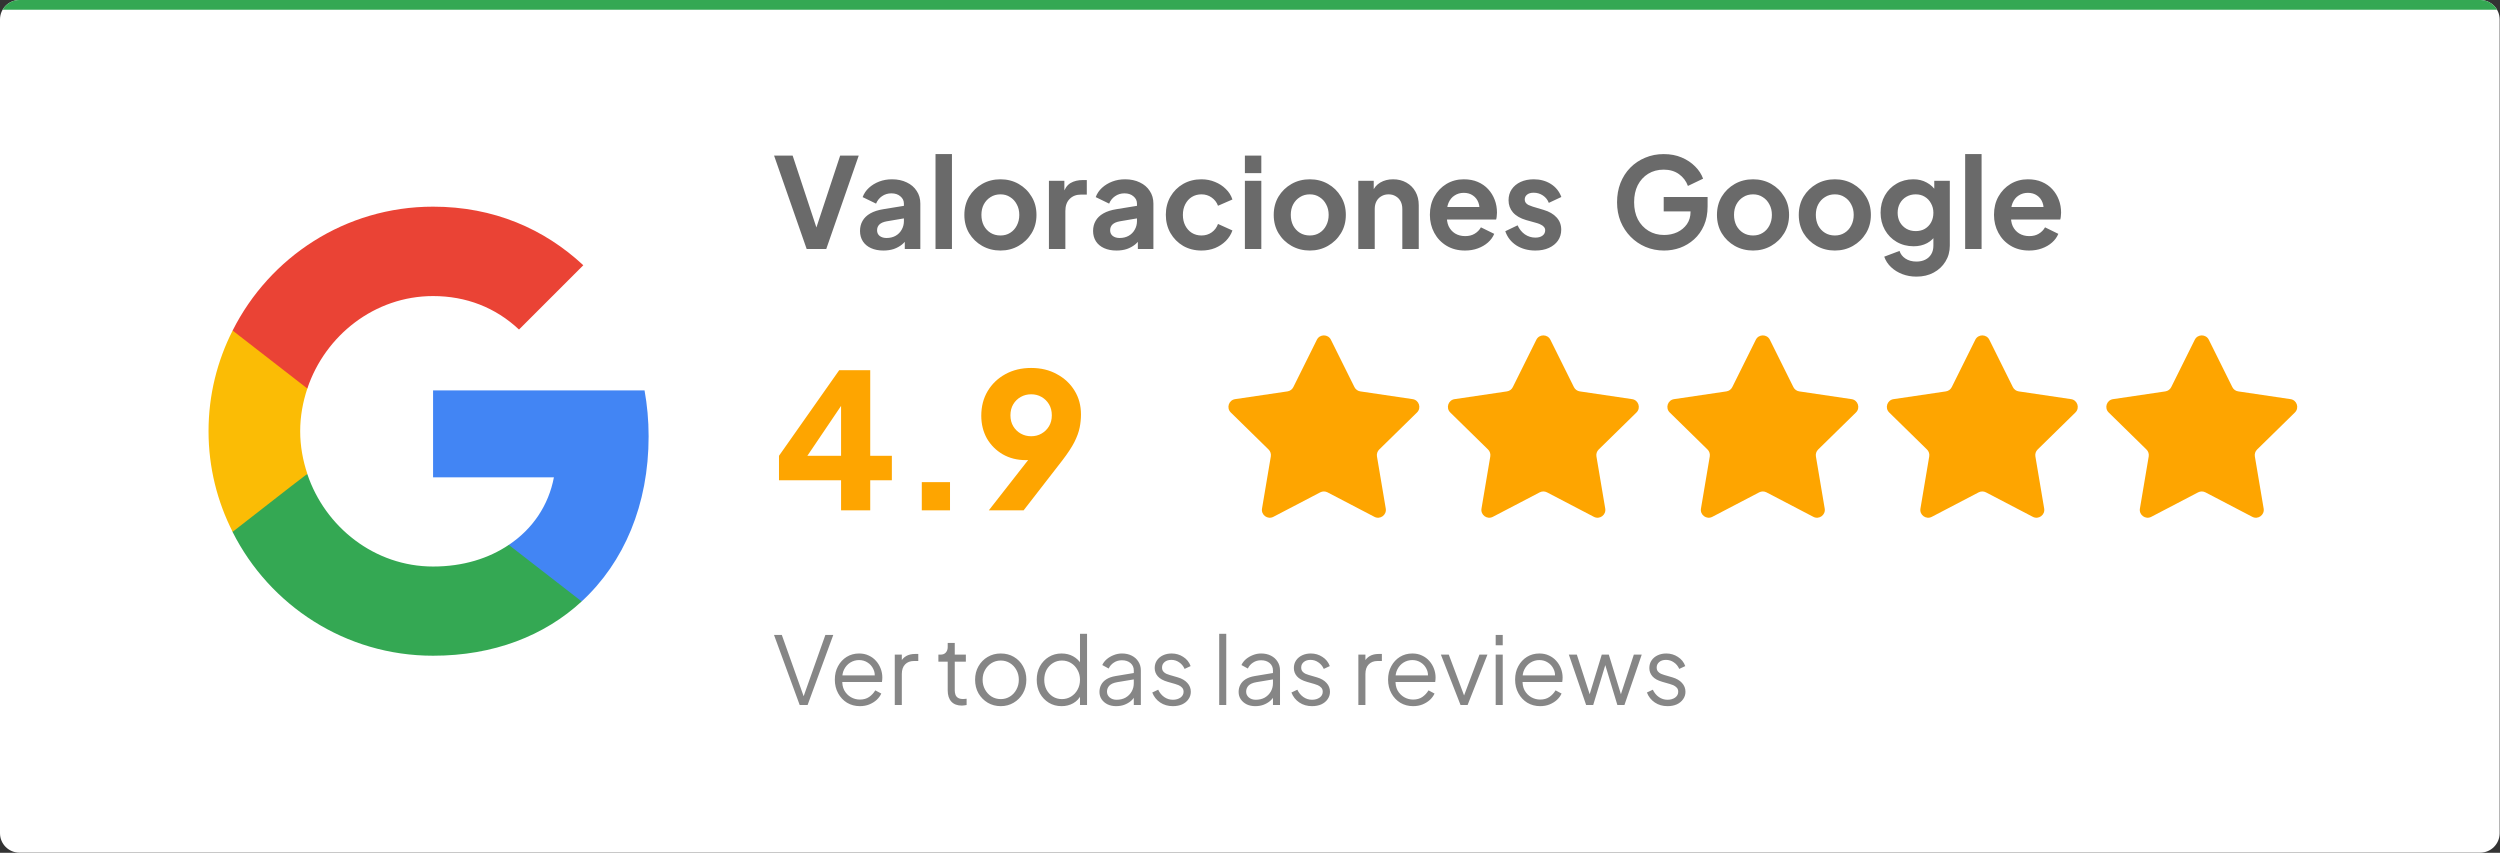 <svg xmlns="http://www.w3.org/2000/svg" width="900" height="307" viewBox="0 0 900 307" fill="none"><rect x="0" y="0" width="900" height="307" fill="#333333" stroke="none"/><g clip-path="url(#clip0_210_4732)"><path d="M0 7.002C0 3.135 3.135 0 7.002 0H892.868C896.735 0 899.87 3.135 899.87 7.002V299.955C899.87 303.823 896.735 306.958 892.868 306.958H7.002C3.135 306.958 0 303.823 0 299.955V7.002Z" fill="white"></path><rect width="899.87" height="3.501" fill="#34A853"></rect><path d="M233.503 157.067C233.503 151.335 232.989 145.824 232.034 140.533H155.904V171.837H199.407C197.496 181.904 191.764 190.429 183.166 196.16V216.515H209.4C224.685 202.406 233.503 181.684 233.503 157.067Z" fill="#4285F4"></path><path d="M155.904 236.062C177.729 236.062 196.027 228.861 209.401 216.515L183.167 196.16C175.965 201.01 166.78 203.95 155.904 203.95C134.888 203.95 117.031 189.767 110.638 170.661H83.743V191.531C97.043 217.912 124.306 236.062 155.904 236.062Z" fill="#34A853"></path><path d="M110.638 170.586C109.022 165.737 108.066 160.593 108.066 155.228C108.066 149.864 109.022 144.72 110.638 139.87V119H83.743C78.232 129.876 75.072 142.148 75.072 155.228C75.072 168.308 78.232 180.58 83.743 191.456L104.686 175.142L110.638 170.586Z" fill="#FBBC05"></path><path d="M155.904 106.583C167.809 106.583 178.39 110.698 186.841 118.634L209.989 95.487C195.953 82.406 177.729 74.397 155.904 74.397C124.306 74.397 97.043 92.547 83.743 119.001L110.638 139.871C117.031 120.765 134.888 106.583 155.904 106.583Z" fill="#EA4335"></path><path d="M290.406 89.65L278.667 56.014H285.349L294.56 83.871H293.25L302.461 56.014H309.143L297.449 89.65H290.406ZM318.047 90.192C316.332 90.192 314.842 89.906 313.577 89.334C312.313 88.762 311.335 87.949 310.643 86.896C309.95 85.812 309.604 84.563 309.604 83.148C309.604 81.794 309.905 80.59 310.507 79.537C311.109 78.453 312.042 77.55 313.307 76.828C314.571 76.105 316.166 75.594 318.092 75.293L326.129 73.983V78.498L319.221 79.672C318.047 79.883 317.174 80.259 316.602 80.801C316.031 81.343 315.745 82.05 315.745 82.923C315.745 83.766 316.061 84.443 316.693 84.954C317.355 85.436 318.168 85.677 319.131 85.677C320.365 85.677 321.448 85.421 322.381 84.909C323.345 84.368 324.082 83.63 324.594 82.697C325.136 81.764 325.406 80.74 325.406 79.627V73.306C325.406 72.253 324.985 71.38 324.142 70.687C323.33 69.965 322.246 69.604 320.892 69.604C319.627 69.604 318.499 69.95 317.505 70.642C316.542 71.305 315.835 72.192 315.383 73.306L310.552 70.958C311.034 69.664 311.787 68.55 312.81 67.617C313.863 66.654 315.097 65.902 316.512 65.36C317.927 64.818 319.462 64.547 321.117 64.547C323.134 64.547 324.91 64.923 326.445 65.676C327.98 66.398 329.169 67.422 330.012 68.746C330.884 70.04 331.321 71.56 331.321 73.306V89.65H325.722V85.451L326.987 85.361C326.355 86.414 325.602 87.302 324.729 88.025C323.856 88.717 322.863 89.259 321.749 89.65C320.636 90.011 319.402 90.192 318.047 90.192ZM336.787 89.65V55.472H342.702V89.65H336.787ZM360.172 90.192C357.764 90.192 355.567 89.635 353.581 88.521C351.624 87.407 350.059 85.888 348.885 83.961C347.741 82.035 347.17 79.838 347.17 77.369C347.17 74.901 347.741 72.704 348.885 70.778C350.059 68.851 351.624 67.331 353.581 66.218C355.537 65.104 357.734 64.547 360.172 64.547C362.58 64.547 364.762 65.104 366.719 66.218C368.675 67.331 370.225 68.851 371.369 70.778C372.543 72.674 373.13 74.871 373.13 77.369C373.13 79.838 372.543 82.035 371.369 83.961C370.195 85.888 368.63 87.407 366.674 88.521C364.717 89.635 362.55 90.192 360.172 90.192ZM360.172 84.774C361.497 84.774 362.656 84.458 363.649 83.826C364.672 83.194 365.47 82.321 366.042 81.207C366.644 80.063 366.945 78.784 366.945 77.369C366.945 75.925 366.644 74.66 366.042 73.577C365.47 72.463 364.672 71.59 363.649 70.958C362.656 70.296 361.497 69.965 360.172 69.965C358.818 69.965 357.629 70.296 356.606 70.958C355.582 71.59 354.77 72.463 354.168 73.577C353.596 74.66 353.31 75.925 353.31 77.369C353.31 78.784 353.596 80.063 354.168 81.207C354.77 82.321 355.582 83.194 356.606 83.826C357.629 84.458 358.818 84.774 360.172 84.774ZM377.615 89.65V65.089H383.169V70.552L382.717 69.739C383.289 67.903 384.177 66.624 385.381 65.902C386.615 65.179 388.09 64.818 389.805 64.818H391.25V70.055H389.128C387.443 70.055 386.088 70.582 385.065 71.636C384.041 72.659 383.53 74.104 383.53 75.97V89.65H377.615ZM401.952 90.192C400.236 90.192 398.746 89.906 397.482 89.334C396.218 88.762 395.239 87.949 394.547 86.896C393.855 85.812 393.509 84.563 393.509 83.148C393.509 81.794 393.81 80.59 394.412 79.537C395.014 78.453 395.947 77.55 397.211 76.828C398.475 76.105 400.07 75.594 401.997 75.293L410.033 73.983V78.498L403.125 79.672C401.952 79.883 401.079 80.259 400.507 80.801C399.935 81.343 399.649 82.05 399.649 82.923C399.649 83.766 399.965 84.443 400.597 84.954C401.259 85.436 402.072 85.677 403.035 85.677C404.269 85.677 405.353 85.421 406.286 84.909C407.249 84.368 407.986 83.63 408.498 82.697C409.04 81.764 409.311 80.74 409.311 79.627V73.306C409.311 72.253 408.889 71.38 408.047 70.687C407.234 69.965 406.15 69.604 404.796 69.604C403.532 69.604 402.403 69.95 401.41 70.642C400.447 71.305 399.739 72.192 399.288 73.306L394.457 70.958C394.938 69.664 395.691 68.55 396.714 67.617C397.768 66.654 399.002 65.902 400.416 65.36C401.831 64.818 403.366 64.547 405.022 64.547C407.038 64.547 408.814 64.923 410.349 65.676C411.884 66.398 413.073 67.422 413.916 68.746C414.789 70.04 415.225 71.56 415.225 73.306V89.65H409.627V85.451L410.891 85.361C410.259 86.414 409.506 87.302 408.634 88.025C407.761 88.717 406.767 89.259 405.654 89.65C404.54 90.011 403.306 90.192 401.952 90.192ZM432.521 90.192C430.083 90.192 427.885 89.635 425.929 88.521C424.003 87.377 422.483 85.842 421.369 83.916C420.255 81.96 419.698 79.762 419.698 77.324C419.698 74.886 420.255 72.704 421.369 70.778C422.483 68.851 424.003 67.331 425.929 66.218C427.885 65.104 430.083 64.547 432.521 64.547C434.266 64.547 435.892 64.863 437.397 65.495C438.902 66.097 440.196 66.94 441.28 68.024C442.393 69.077 443.191 70.341 443.672 71.816L438.48 74.074C438.029 72.84 437.261 71.846 436.178 71.094C435.124 70.341 433.905 69.965 432.521 69.965C431.226 69.965 430.068 70.281 429.044 70.913C428.051 71.545 427.268 72.418 426.697 73.532C426.125 74.645 425.839 75.925 425.839 77.369C425.839 78.814 426.125 80.093 426.697 81.207C427.268 82.321 428.051 83.194 429.044 83.826C430.068 84.458 431.226 84.774 432.521 84.774C433.935 84.774 435.169 84.398 436.223 83.645C437.276 82.893 438.029 81.884 438.48 80.62L443.672 82.968C443.191 84.352 442.408 85.602 441.325 86.715C440.241 87.799 438.947 88.657 437.442 89.289C435.937 89.891 434.297 90.192 432.521 90.192ZM448.16 89.65V65.089H454.075V89.65H448.16ZM448.16 62.335V56.014H454.075V62.335H448.16ZM471.545 90.192C469.137 90.192 466.94 89.635 464.953 88.521C462.997 87.407 461.432 85.888 460.258 83.961C459.114 82.035 458.542 79.838 458.542 77.369C458.542 74.901 459.114 72.704 460.258 70.778C461.432 68.851 462.997 67.331 464.953 66.218C466.91 65.104 469.107 64.547 471.545 64.547C473.953 64.547 476.135 65.104 478.092 66.218C480.048 67.331 481.598 68.851 482.742 70.778C483.916 72.674 484.503 74.871 484.503 77.369C484.503 79.838 483.916 82.035 482.742 83.961C481.568 85.888 480.003 87.407 478.047 88.521C476.09 89.635 473.923 90.192 471.545 90.192ZM471.545 84.774C472.87 84.774 474.028 84.458 475.022 83.826C476.045 83.194 476.843 82.321 477.414 81.207C478.016 80.063 478.317 78.784 478.317 77.369C478.317 75.925 478.016 74.66 477.414 73.577C476.843 72.463 476.045 71.59 475.022 70.958C474.028 70.296 472.87 69.965 471.545 69.965C470.191 69.965 469.002 70.296 467.978 70.958C466.955 71.59 466.142 72.463 465.54 73.577C464.968 74.66 464.683 75.925 464.683 77.369C464.683 78.784 464.968 80.063 465.54 81.207C466.142 82.321 466.955 83.194 467.978 83.826C469.002 84.458 470.191 84.774 471.545 84.774ZM488.988 89.65V65.089H494.541V69.92L494.09 69.062C494.662 67.587 495.595 66.474 496.889 65.721C498.213 64.939 499.749 64.547 501.494 64.547C503.3 64.547 504.895 64.939 506.28 65.721C507.695 66.504 508.793 67.602 509.576 69.017C510.358 70.401 510.75 72.012 510.75 73.848V89.65H504.835V75.248C504.835 74.164 504.625 73.231 504.203 72.448C503.782 71.666 503.195 71.064 502.442 70.642C501.72 70.191 500.862 69.965 499.869 69.965C498.906 69.965 498.048 70.191 497.295 70.642C496.543 71.064 495.956 71.666 495.535 72.448C495.113 73.231 494.903 74.164 494.903 75.248V89.65H488.988ZM527.399 90.192C524.871 90.192 522.659 89.62 520.763 88.476C518.866 87.332 517.391 85.782 516.338 83.826C515.285 81.869 514.758 79.702 514.758 77.324C514.758 74.856 515.285 72.674 516.338 70.778C517.422 68.851 518.881 67.331 520.717 66.218C522.584 65.104 524.66 64.547 526.948 64.547C528.874 64.547 530.56 64.863 532.005 65.495C533.479 66.127 534.729 67 535.752 68.114C536.775 69.228 537.558 70.507 538.1 71.952C538.641 73.366 538.912 74.901 538.912 76.557C538.912 76.978 538.882 77.415 538.822 77.866C538.792 78.318 538.717 78.709 538.596 79.04H519.634V74.525H535.255L532.456 76.647C532.727 75.263 532.652 74.028 532.23 72.945C531.839 71.861 531.177 71.004 530.244 70.371C529.341 69.739 528.242 69.423 526.948 69.423C525.714 69.423 524.615 69.739 523.652 70.371C522.689 70.973 521.951 71.876 521.44 73.08C520.958 74.254 520.778 75.684 520.898 77.369C520.778 78.874 520.973 80.214 521.485 81.388C522.027 82.531 522.809 83.419 523.833 84.052C524.886 84.683 526.09 85 527.445 85C528.799 85 529.943 84.714 530.876 84.142C531.839 83.57 532.592 82.802 533.133 81.839L537.919 84.187C537.438 85.361 536.685 86.399 535.662 87.302C534.638 88.205 533.419 88.912 532.005 89.424C530.62 89.936 529.085 90.192 527.399 90.192ZM552.742 90.192C550.123 90.192 547.835 89.575 545.879 88.341C543.953 87.076 542.628 85.376 541.906 83.239L546.331 81.117C546.963 82.501 547.835 83.585 548.949 84.368C550.093 85.15 551.357 85.541 552.742 85.541C553.825 85.541 554.683 85.301 555.315 84.819C555.947 84.337 556.263 83.705 556.263 82.923C556.263 82.441 556.128 82.05 555.857 81.749C555.616 81.418 555.27 81.147 554.818 80.936C554.397 80.695 553.931 80.5 553.419 80.349L549.401 79.221C547.324 78.619 545.744 77.701 544.66 76.466C543.607 75.232 543.08 73.773 543.08 72.087C543.08 70.582 543.456 69.273 544.209 68.159C544.991 67.015 546.06 66.127 547.414 65.495C548.799 64.863 550.379 64.547 552.155 64.547C554.472 64.547 556.519 65.104 558.295 66.218C560.071 67.331 561.335 68.897 562.087 70.913L557.573 73.035C557.151 71.921 556.444 71.034 555.451 70.371C554.457 69.709 553.344 69.378 552.11 69.378C551.116 69.378 550.334 69.604 549.762 70.055C549.19 70.507 548.904 71.094 548.904 71.816C548.904 72.268 549.024 72.659 549.265 72.99C549.506 73.321 549.837 73.592 550.258 73.803C550.71 74.013 551.222 74.209 551.794 74.39L555.721 75.564C557.738 76.165 559.288 77.068 560.372 78.272C561.485 79.476 562.042 80.951 562.042 82.697C562.042 84.172 561.651 85.481 560.868 86.625C560.086 87.739 559.002 88.612 557.618 89.244C556.233 89.876 554.608 90.192 552.742 90.192ZM599.071 90.192C596.663 90.192 594.435 89.755 592.389 88.882C590.342 88.01 588.551 86.79 587.016 85.225C585.481 83.66 584.277 81.824 583.404 79.717C582.561 77.61 582.14 75.308 582.14 72.809C582.14 70.311 582.546 68.009 583.359 65.902C584.202 63.765 585.375 61.929 586.88 60.394C588.415 58.828 590.206 57.624 592.253 56.782C594.3 55.909 596.527 55.472 598.935 55.472C601.343 55.472 603.495 55.879 605.391 56.691C607.318 57.504 608.943 58.588 610.267 59.942C611.592 61.266 612.54 62.726 613.112 64.322L607.649 66.94C607.017 65.194 605.948 63.78 604.443 62.696C602.938 61.612 601.102 61.071 598.935 61.071C596.828 61.071 594.962 61.567 593.337 62.561C591.741 63.554 590.492 64.923 589.589 66.669C588.716 68.415 588.28 70.462 588.28 72.809C588.28 75.157 588.732 77.219 589.635 78.995C590.568 80.74 591.847 82.11 593.472 83.103C595.098 84.097 596.964 84.593 599.071 84.593C600.786 84.593 602.366 84.262 603.811 83.6C605.256 82.908 606.415 81.945 607.288 80.71C608.161 79.446 608.597 77.956 608.597 76.241V73.667L611.396 76.105H598.935V70.913H614.737V74.299C614.737 76.888 614.301 79.175 613.428 81.162C612.555 83.148 611.366 84.819 609.861 86.173C608.386 87.498 606.716 88.506 604.85 89.198C602.983 89.861 601.057 90.192 599.071 90.192ZM631.109 90.192C628.701 90.192 626.504 89.635 624.517 88.521C622.561 87.407 620.996 85.888 619.822 83.961C618.678 82.035 618.106 79.838 618.106 77.369C618.106 74.901 618.678 72.704 619.822 70.778C620.996 68.851 622.561 67.331 624.517 66.218C626.474 65.104 628.671 64.547 631.109 64.547C633.517 64.547 635.699 65.104 637.655 66.218C639.612 67.331 641.162 68.851 642.306 70.778C643.48 72.674 644.067 74.871 644.067 77.369C644.067 79.838 643.48 82.035 642.306 83.961C641.132 85.888 639.567 87.407 637.61 88.521C635.654 89.635 633.487 90.192 631.109 90.192ZM631.109 84.774C632.433 84.774 633.592 84.458 634.585 83.826C635.609 83.194 636.406 82.321 636.978 81.207C637.58 80.063 637.881 78.784 637.881 77.369C637.881 75.925 637.58 74.66 636.978 73.577C636.406 72.463 635.609 71.59 634.585 70.958C633.592 70.296 632.433 69.965 631.109 69.965C629.754 69.965 628.566 70.296 627.542 70.958C626.519 71.59 625.706 72.463 625.104 73.577C624.532 74.66 624.246 75.925 624.246 77.369C624.246 78.784 624.532 80.063 625.104 81.207C625.706 82.321 626.519 83.194 627.542 83.826C628.566 84.458 629.754 84.774 631.109 84.774ZM660.561 90.192C658.153 90.192 655.956 89.635 653.97 88.521C652.013 87.407 650.448 85.888 649.274 83.961C648.13 82.035 647.559 79.838 647.559 77.369C647.559 74.901 648.13 72.704 649.274 70.778C650.448 68.851 652.013 67.331 653.97 66.218C655.926 65.104 658.123 64.547 660.561 64.547C662.969 64.547 665.152 65.104 667.108 66.218C669.064 67.331 670.615 68.851 671.758 70.778C672.932 72.674 673.519 74.871 673.519 77.369C673.519 79.838 672.932 82.035 671.758 83.961C670.584 85.888 669.019 87.407 667.063 88.521C665.106 89.635 662.939 90.192 660.561 90.192ZM660.561 84.774C661.886 84.774 663.045 84.458 664.038 83.826C665.061 83.194 665.859 82.321 666.431 81.207C667.033 80.063 667.334 78.784 667.334 77.369C667.334 75.925 667.033 74.66 666.431 73.577C665.859 72.463 665.061 71.59 664.038 70.958C663.045 70.296 661.886 69.965 660.561 69.965C659.207 69.965 658.018 70.296 656.995 70.958C655.971 71.59 655.159 72.463 654.557 73.577C653.985 74.66 653.699 75.925 653.699 77.369C653.699 78.784 653.985 80.063 654.557 81.207C655.159 82.321 655.971 83.194 656.995 83.826C658.018 84.458 659.207 84.774 660.561 84.774ZM689.924 99.583C688.088 99.583 686.387 99.282 684.822 98.68C683.257 98.078 681.902 97.235 680.758 96.151C679.645 95.098 678.832 93.849 678.32 92.404L683.829 90.327C684.19 91.471 684.897 92.389 685.951 93.081C687.034 93.804 688.358 94.165 689.924 94.165C691.128 94.165 692.181 93.939 693.084 93.487C694.017 93.036 694.74 92.374 695.251 91.501C695.763 90.658 696.019 89.635 696.019 88.431V82.832L697.147 84.187C696.305 85.662 695.176 86.775 693.761 87.528C692.347 88.28 690.736 88.657 688.93 88.657C686.643 88.657 684.596 88.13 682.79 87.076C680.984 86.023 679.57 84.578 678.546 82.742C677.523 80.906 677.011 78.844 677.011 76.557C677.011 74.239 677.523 72.177 678.546 70.371C679.57 68.565 680.969 67.151 682.745 66.127C684.521 65.074 686.537 64.547 688.795 64.547C690.631 64.547 692.241 64.939 693.626 65.721C695.041 66.474 696.214 67.572 697.147 69.017L696.335 70.507V65.089H701.933V88.431C701.933 90.568 701.406 92.479 700.353 94.165C699.33 95.85 697.915 97.175 696.109 98.138C694.333 99.101 692.271 99.583 689.924 99.583ZM689.653 83.194C690.917 83.194 692.016 82.923 692.949 82.381C693.912 81.809 694.664 81.026 695.206 80.033C695.748 79.04 696.019 77.896 696.019 76.602C696.019 75.338 695.733 74.209 695.161 73.216C694.619 72.192 693.867 71.395 692.903 70.823C691.97 70.251 690.887 69.965 689.653 69.965C688.419 69.965 687.305 70.251 686.312 70.823C685.318 71.395 684.536 72.192 683.964 73.216C683.422 74.209 683.151 75.338 683.151 76.602C683.151 77.866 683.422 78.995 683.964 79.988C684.536 80.981 685.303 81.764 686.267 82.336C687.26 82.908 688.389 83.194 689.653 83.194ZM707.457 89.65V55.472H713.371V89.65H707.457ZM730.481 90.192C727.952 90.192 725.74 89.62 723.844 88.476C721.948 87.332 720.473 85.782 719.419 83.826C718.366 81.869 717.839 79.702 717.839 77.324C717.839 74.856 718.366 72.674 719.419 70.778C720.503 68.851 721.963 67.331 723.799 66.218C725.665 65.104 727.742 64.547 730.029 64.547C731.955 64.547 733.641 64.863 735.086 65.495C736.561 66.127 737.81 67 738.833 68.114C739.857 69.228 740.639 70.507 741.181 71.952C741.723 73.366 741.994 74.901 741.994 76.557C741.994 76.978 741.963 77.415 741.903 77.866C741.873 78.318 741.798 78.709 741.678 79.04H722.715V74.525H738.337L735.537 76.647C735.808 75.263 735.733 74.028 735.312 72.945C734.92 71.861 734.258 71.004 733.325 70.371C732.422 69.739 731.323 69.423 730.029 69.423C728.795 69.423 727.696 69.739 726.733 70.371C725.77 70.973 725.033 71.876 724.521 73.08C724.039 74.254 723.859 75.684 723.979 77.369C723.859 78.874 724.054 80.214 724.566 81.388C725.108 82.531 725.891 83.419 726.914 84.052C727.967 84.683 729.171 85 730.526 85C731.88 85 733.024 84.714 733.957 84.142C734.92 83.57 735.673 82.802 736.215 81.839L741 84.187C740.519 85.361 739.766 86.399 738.743 87.302C737.719 88.205 736.5 88.912 735.086 89.424C733.701 89.936 732.166 90.192 730.481 90.192Z" fill="#6A6A6A"></path><path d="M302.784 183.729V172.894H280.435V164.09L302.107 133.276H313.281V164.09H321.069V172.894H313.281V183.729H302.784ZM288.088 167.882L286.124 164.09H302.784V141.403L305.425 142.215L288.088 167.882ZM331.845 183.729V173.571H342.003V183.729H331.845ZM355.968 183.729L372.966 161.99L374.66 164.361C374.027 164.632 373.418 164.88 372.831 165.106C372.289 165.286 371.725 165.422 371.138 165.512C370.551 165.602 369.941 165.647 369.309 165.647C366.194 165.647 363.417 164.948 360.979 163.548C358.587 162.148 356.69 160.252 355.291 157.859C353.936 155.421 353.259 152.69 353.259 149.665C353.259 146.324 354.027 143.367 355.562 140.793C357.097 138.22 359.219 136.188 361.928 134.698C364.636 133.208 367.729 132.463 371.206 132.463C374.727 132.463 377.82 133.208 380.484 134.698C383.193 136.143 385.315 138.129 386.85 140.658C388.385 143.141 389.152 145.985 389.152 149.191C389.152 150.771 388.994 152.351 388.678 153.931C388.362 155.512 387.73 157.25 386.782 159.146C385.834 160.997 384.412 163.164 382.515 165.647L368.497 183.729H355.968ZM371.206 157.047C372.605 157.047 373.847 156.731 374.93 156.098C376.059 155.466 376.962 154.586 377.639 153.457C378.317 152.329 378.655 151.019 378.655 149.529C378.655 147.994 378.317 146.662 377.639 145.534C376.962 144.405 376.059 143.525 374.93 142.892C373.847 142.26 372.605 141.944 371.206 141.944C369.851 141.944 368.61 142.26 367.481 142.892C366.352 143.525 365.449 144.405 364.772 145.534C364.095 146.662 363.756 147.994 363.756 149.529C363.756 151.019 364.095 152.329 364.772 153.457C365.449 154.586 366.352 155.466 367.481 156.098C368.61 156.731 369.851 157.047 371.206 157.047Z" fill="#FEA500"></path><path d="M474.074 122.31C475.111 120.222 478.09 120.222 479.128 122.31L487.602 139.365C488.013 140.192 488.802 140.766 489.716 140.901L508.554 143.69C510.861 144.031 511.782 146.864 510.116 148.497L496.515 161.826C495.855 162.472 495.553 163.4 495.707 164.311L498.876 183.089C499.264 185.389 496.854 187.14 494.787 186.06L477.907 177.243C477.089 176.816 476.113 176.816 475.294 177.243L458.414 186.06C456.347 187.14 453.937 185.389 454.325 183.089L457.495 164.311C457.648 163.4 457.347 162.472 456.687 161.826L443.086 148.497C441.42 146.864 442.341 144.031 444.647 143.69L463.486 140.901C464.4 140.766 465.189 140.192 465.6 139.365L474.074 122.31Z" fill="#FEA500"></path><path d="M553.084 122.31C554.122 120.222 557.101 120.222 558.138 122.31L566.612 139.365C567.023 140.192 567.812 140.766 568.726 140.901L587.565 143.69C589.871 144.031 590.792 146.864 589.126 148.497L575.525 161.826C574.865 162.472 574.564 163.4 574.717 164.311L577.887 183.089C578.275 185.389 575.865 187.14 573.798 186.06L556.918 177.243C556.099 176.816 555.123 176.816 554.305 177.243L537.425 186.06C535.358 187.14 532.948 185.389 533.336 183.089L536.505 164.311C536.659 163.4 536.357 162.472 535.697 161.826L522.096 148.497C520.43 146.864 521.351 144.031 523.658 143.69L542.496 140.901C543.41 140.766 544.199 140.192 544.61 139.365L553.084 122.31Z" fill="#FEA500"></path><path d="M632.094 122.31C633.132 120.222 636.111 120.222 637.148 122.31L645.622 139.365C646.033 140.192 646.823 140.766 647.736 140.901L666.575 143.69C668.882 144.031 669.802 146.864 668.137 148.497L654.535 161.826C653.876 162.472 653.574 163.4 653.728 164.311L656.897 183.089C657.285 185.389 654.875 187.14 652.808 186.06L635.928 177.243C635.109 176.816 634.133 176.816 633.315 177.243L616.435 186.06C614.368 187.14 611.958 185.389 612.346 183.089L615.515 164.311C615.669 163.4 615.367 162.472 614.708 161.826L601.106 148.497C599.441 146.864 600.361 144.031 602.668 143.69L621.507 140.901C622.42 140.766 623.21 140.192 623.62 139.365L632.094 122.31Z" fill="#FEA500"></path><path d="M711.105 122.31C712.142 120.222 715.121 120.222 716.159 122.31L724.633 139.365C725.043 140.192 725.833 140.766 726.746 140.901L745.585 143.69C747.892 144.031 748.812 146.864 747.147 148.497L733.545 161.826C732.886 162.472 732.584 163.4 732.738 164.311L735.907 183.089C736.295 185.389 733.885 187.14 731.818 186.06L714.938 177.243C714.12 176.816 713.144 176.816 712.325 177.243L695.445 186.06C693.378 187.14 690.968 185.389 691.356 183.089L694.525 164.311C694.679 163.4 694.377 162.472 693.718 161.826L680.116 148.497C678.451 146.864 679.371 144.031 681.678 143.69L700.517 140.901C701.43 140.766 702.22 140.192 702.631 139.365L711.105 122.31Z" fill="#FEA500"></path><path d="M790.115 122.31C791.152 120.222 794.131 120.222 795.169 122.31L803.643 139.365C804.054 140.192 804.843 140.766 805.757 140.901L824.595 143.69C826.902 144.031 827.823 146.864 826.157 148.497L812.556 161.826C811.896 162.472 811.594 163.4 811.748 164.311L814.917 183.089C815.305 185.389 812.895 187.14 810.828 186.06L793.948 177.243C793.13 176.816 792.154 176.816 791.335 177.243L774.455 186.06C772.388 187.14 769.978 185.389 770.366 183.089L773.536 164.311C773.689 163.4 773.388 162.472 772.728 161.826L759.127 148.497C757.461 146.864 758.382 144.031 760.688 143.69L779.527 140.901C780.441 140.766 781.23 140.192 781.641 139.365L790.115 122.31Z" fill="#FEA500"></path><path d="M287.889 253.809L278.645 228.582H281.455L289.582 251.405H289.04L297.133 228.582H299.978L290.734 253.809H287.889ZM309.545 254.215C307.852 254.215 306.317 253.809 304.94 252.996C303.585 252.161 302.513 251.021 301.723 249.576C300.933 248.132 300.538 246.495 300.538 244.666C300.538 242.838 300.922 241.224 301.689 239.824C302.457 238.402 303.495 237.285 304.804 236.472C306.136 235.659 307.626 235.253 309.274 235.253C310.583 235.253 311.746 235.501 312.762 235.998C313.8 236.472 314.681 237.127 315.403 237.962C316.125 238.775 316.678 239.7 317.062 240.739C317.446 241.754 317.638 242.804 317.638 243.888C317.638 244.113 317.627 244.373 317.604 244.666C317.581 244.937 317.548 245.22 317.502 245.513H302.163V243.143H316.046L314.827 244.159C315.031 242.917 314.884 241.811 314.387 240.84C313.913 239.847 313.225 239.068 312.322 238.504C311.419 237.917 310.403 237.623 309.274 237.623C308.145 237.623 307.096 237.917 306.125 238.504C305.177 239.091 304.432 239.915 303.89 240.976C303.348 242.014 303.134 243.256 303.247 244.7C303.134 246.145 303.36 247.409 303.924 248.493C304.511 249.554 305.301 250.378 306.294 250.965C307.31 251.552 308.394 251.845 309.545 251.845C310.877 251.845 311.994 251.529 312.897 250.897C313.8 250.265 314.534 249.475 315.098 248.527L317.265 249.678C316.904 250.491 316.351 251.247 315.606 251.947C314.861 252.624 313.97 253.177 312.931 253.606C311.915 254.012 310.787 254.215 309.545 254.215ZM322.116 253.809V235.659H324.655V238.639L324.317 238.199C324.745 237.341 325.389 236.664 326.247 236.167C327.127 235.671 328.188 235.422 329.43 235.422H330.581V237.962H328.989C327.68 237.962 326.63 238.368 325.84 239.181C325.05 239.994 324.655 241.145 324.655 242.635V253.809H322.116ZM346.252 254.012C344.627 254.012 343.374 253.538 342.494 252.59C341.613 251.642 341.173 250.287 341.173 248.527V238.199H337.821V235.659H338.667C339.435 235.659 340.045 235.411 340.496 234.914C340.947 234.395 341.173 233.752 341.173 232.984V231.46H343.713V235.659H347.709V238.199H343.713V248.527C343.713 249.136 343.803 249.678 343.984 250.152C344.164 250.604 344.469 250.965 344.898 251.236C345.349 251.506 345.948 251.642 346.693 251.642C346.873 251.642 347.088 251.631 347.336 251.608C347.584 251.586 347.799 251.563 347.979 251.54V253.809C347.709 253.877 347.404 253.922 347.065 253.945C346.727 253.99 346.456 254.012 346.252 254.012ZM360.277 254.215C358.561 254.215 357.003 253.809 355.604 252.996C354.204 252.161 353.087 251.032 352.252 249.61C351.439 248.165 351.032 246.529 351.032 244.7C351.032 242.894 351.439 241.28 352.252 239.858C353.064 238.436 354.159 237.319 355.536 236.506C356.936 235.671 358.516 235.253 360.277 235.253C362.038 235.253 363.606 235.659 364.983 236.472C366.383 237.285 367.478 238.402 368.268 239.824C369.081 241.246 369.487 242.872 369.487 244.7C369.487 246.551 369.069 248.199 368.234 249.644C367.399 251.066 366.281 252.184 364.882 252.996C363.505 253.809 361.97 254.215 360.277 254.215ZM360.277 251.676C361.496 251.676 362.591 251.371 363.561 250.762C364.555 250.152 365.333 249.317 365.898 248.256C366.485 247.195 366.778 246.01 366.778 244.7C366.778 243.391 366.485 242.217 365.898 241.179C365.333 240.14 364.555 239.316 363.561 238.707C362.591 238.097 361.496 237.793 360.277 237.793C359.058 237.793 357.952 238.097 356.958 238.707C355.988 239.316 355.209 240.14 354.622 241.179C354.035 242.217 353.741 243.391 353.741 244.7C353.741 246.01 354.035 247.195 354.622 248.256C355.209 249.317 355.988 250.152 356.958 250.762C357.952 251.371 359.058 251.676 360.277 251.676ZM382.161 254.215C380.467 254.215 378.944 253.809 377.589 252.996C376.235 252.161 375.162 251.032 374.372 249.61C373.605 248.165 373.221 246.54 373.221 244.734C373.221 242.906 373.605 241.28 374.372 239.858C375.162 238.436 376.223 237.319 377.555 236.506C378.91 235.671 380.445 235.253 382.161 235.253C383.718 235.253 385.106 235.592 386.325 236.269C387.545 236.946 388.504 237.86 389.204 239.012L388.797 239.723V228.176H391.337V253.809H388.797V249.746L389.204 250.118C388.572 251.427 387.624 252.443 386.359 253.166C385.118 253.866 383.718 254.215 382.161 254.215ZM382.296 251.676C383.515 251.676 384.61 251.371 385.581 250.762C386.574 250.152 387.353 249.328 387.917 248.29C388.504 247.229 388.797 246.043 388.797 244.734C388.797 243.425 388.504 242.251 387.917 241.213C387.353 240.152 386.574 239.316 385.581 238.707C384.61 238.097 383.515 237.793 382.296 237.793C381.1 237.793 380.016 238.097 379.045 238.707C378.075 239.316 377.307 240.14 376.743 241.179C376.201 242.217 375.93 243.402 375.93 244.734C375.93 246.043 376.201 247.229 376.743 248.29C377.307 249.328 378.063 250.152 379.011 250.762C379.982 251.371 381.077 251.676 382.296 251.676ZM401.8 254.215C400.649 254.215 399.622 254.001 398.719 253.572C397.816 253.121 397.104 252.511 396.585 251.744C396.066 250.976 395.806 250.096 395.806 249.102C395.806 248.154 396.01 247.296 396.416 246.529C396.822 245.739 397.454 245.073 398.312 244.531C399.17 243.989 400.265 243.605 401.597 243.38L408.708 242.195V244.497L402.206 245.581C400.897 245.806 399.949 246.224 399.362 246.834C398.798 247.443 398.515 248.165 398.515 249.001C398.515 249.813 398.831 250.502 399.464 251.066C400.118 251.631 400.953 251.913 401.969 251.913C403.211 251.913 404.294 251.653 405.22 251.134C406.146 250.592 406.868 249.87 407.387 248.967C407.906 248.064 408.166 247.059 408.166 245.953V241.348C408.166 240.264 407.771 239.384 406.981 238.707C406.191 238.03 405.164 237.691 403.899 237.691C402.793 237.691 401.823 237.973 400.987 238.538C400.152 239.079 399.531 239.79 399.125 240.671L396.822 239.418C397.161 238.65 397.691 237.951 398.414 237.319C399.159 236.686 400.005 236.19 400.953 235.829C401.902 235.445 402.884 235.253 403.899 235.253C405.231 235.253 406.405 235.513 407.421 236.032C408.459 236.551 409.261 237.273 409.825 238.199C410.412 239.102 410.706 240.152 410.706 241.348V253.809H408.166V250.186L408.538 250.558C408.222 251.236 407.726 251.856 407.049 252.421C406.394 252.963 405.615 253.403 404.712 253.741C403.832 254.057 402.861 254.215 401.8 254.215ZM422.227 254.215C420.489 254.215 418.965 253.775 417.656 252.895C416.347 252.014 415.399 250.818 414.812 249.305L416.945 248.29C417.464 249.396 418.187 250.276 419.112 250.931C420.06 251.586 421.099 251.913 422.227 251.913C423.311 251.913 424.225 251.653 424.97 251.134C425.715 250.592 426.088 249.892 426.088 249.035C426.088 248.403 425.907 247.906 425.546 247.545C425.185 247.161 424.767 246.867 424.293 246.664C423.819 246.461 423.401 246.314 423.04 246.224L420.433 245.479C418.762 245.005 417.555 244.339 416.81 243.481C416.065 242.623 415.692 241.63 415.692 240.501C415.692 239.44 415.963 238.515 416.505 237.725C417.047 236.935 417.78 236.325 418.706 235.896C419.631 235.467 420.659 235.253 421.787 235.253C423.322 235.253 424.711 235.659 425.952 236.472C427.216 237.262 428.108 238.368 428.627 239.79L426.46 240.806C426.009 239.79 425.354 239 424.496 238.436C423.661 237.849 422.724 237.556 421.686 237.556C420.67 237.556 419.857 237.815 419.248 238.334C418.638 238.854 418.333 239.508 418.333 240.298C418.333 240.908 418.491 241.393 418.807 241.754C419.123 242.116 419.485 242.386 419.891 242.567C420.32 242.748 420.692 242.883 421.008 242.973L424.022 243.854C425.489 244.283 426.629 244.949 427.442 245.852C428.277 246.755 428.695 247.816 428.695 249.035C428.695 250.028 428.413 250.92 427.848 251.71C427.307 252.5 426.55 253.121 425.58 253.572C424.609 254.001 423.492 254.215 422.227 254.215ZM438.911 253.809V228.176H441.451V253.809H438.911ZM451.898 254.215C450.747 254.215 449.719 254.001 448.816 253.572C447.913 253.121 447.202 252.511 446.683 251.744C446.164 250.976 445.904 250.096 445.904 249.102C445.904 248.154 446.108 247.296 446.514 246.529C446.92 245.739 447.552 245.073 448.41 244.531C449.268 243.989 450.363 243.605 451.695 243.38L458.806 242.195V244.497L452.304 245.581C450.995 245.806 450.047 246.224 449.46 246.834C448.895 247.443 448.613 248.165 448.613 249.001C448.613 249.813 448.929 250.502 449.561 251.066C450.216 251.631 451.051 251.913 452.067 251.913C453.309 251.913 454.392 251.653 455.318 251.134C456.243 250.592 456.966 249.87 457.485 248.967C458.004 248.064 458.264 247.059 458.264 245.953V241.348C458.264 240.264 457.869 239.384 457.079 238.707C456.289 238.03 455.261 237.691 453.997 237.691C452.891 237.691 451.92 237.973 451.085 238.538C450.25 239.079 449.629 239.79 449.223 240.671L446.92 239.418C447.259 238.65 447.789 237.951 448.512 237.319C449.257 236.686 450.103 236.19 451.051 235.829C451.999 235.445 452.981 235.253 453.997 235.253C455.329 235.253 456.503 235.513 457.519 236.032C458.557 236.551 459.359 237.273 459.923 238.199C460.51 239.102 460.803 240.152 460.803 241.348V253.809H458.264V250.186L458.636 250.558C458.32 251.236 457.824 251.856 457.146 252.421C456.492 252.963 455.713 253.403 454.81 253.741C453.93 254.057 452.959 254.215 451.898 254.215ZM472.325 254.215C470.587 254.215 469.063 253.775 467.754 252.895C466.445 252.014 465.497 250.818 464.91 249.305L467.043 248.29C467.562 249.396 468.285 250.276 469.21 250.931C470.158 251.586 471.197 251.913 472.325 251.913C473.409 251.913 474.323 251.653 475.068 251.134C475.813 250.592 476.186 249.892 476.186 249.035C476.186 248.403 476.005 247.906 475.644 247.545C475.283 247.161 474.865 246.867 474.391 246.664C473.917 246.461 473.499 246.314 473.138 246.224L470.531 245.479C468.86 245.005 467.652 244.339 466.908 243.481C466.163 242.623 465.79 241.63 465.79 240.501C465.79 239.44 466.061 238.515 466.603 237.725C467.145 236.935 467.878 236.325 468.804 235.896C469.729 235.467 470.756 235.253 471.885 235.253C473.42 235.253 474.809 235.659 476.05 236.472C477.314 237.262 478.206 238.368 478.725 239.79L476.558 240.806C476.107 239.79 475.452 239 474.594 238.436C473.759 237.849 472.822 237.556 471.784 237.556C470.768 237.556 469.955 237.815 469.346 238.334C468.736 238.854 468.431 239.508 468.431 240.298C468.431 240.908 468.589 241.393 468.905 241.754C469.221 242.116 469.583 242.386 469.989 242.567C470.418 242.748 470.79 242.883 471.106 242.973L474.12 243.854C475.587 244.283 476.727 244.949 477.54 245.852C478.375 246.755 478.793 247.816 478.793 249.035C478.793 250.028 478.511 250.92 477.946 251.71C477.405 252.5 476.648 253.121 475.678 253.572C474.707 254.001 473.59 254.215 472.325 254.215ZM489.009 253.809V235.659H491.549V238.639L491.21 238.199C491.639 237.341 492.283 236.664 493.14 236.167C494.021 235.671 495.082 235.422 496.323 235.422H497.475V237.962H495.883C494.574 237.962 493.524 238.368 492.734 239.181C491.944 239.994 491.549 241.145 491.549 242.635V253.809H489.009ZM508.713 254.215C507.02 254.215 505.485 253.809 504.108 252.996C502.753 252.161 501.681 251.021 500.891 249.576C500.101 248.132 499.706 246.495 499.706 244.666C499.706 242.838 500.09 241.224 500.857 239.824C501.625 238.402 502.663 237.285 503.972 236.472C505.304 235.659 506.794 235.253 508.442 235.253C509.751 235.253 510.914 235.501 511.93 235.998C512.968 236.472 513.849 237.127 514.571 237.962C515.293 238.775 515.847 239.7 516.23 240.739C516.614 241.754 516.806 242.804 516.806 243.888C516.806 244.113 516.795 244.373 516.772 244.666C516.75 244.937 516.716 245.22 516.671 245.513H501.331V243.143H515.214L513.995 244.159C514.199 242.917 514.052 241.811 513.555 240.84C513.081 239.847 512.393 239.068 511.49 238.504C510.587 237.917 509.571 237.623 508.442 237.623C507.313 237.623 506.264 237.917 505.293 238.504C504.345 239.091 503.6 239.915 503.058 240.976C502.516 242.014 502.302 243.256 502.415 244.7C502.302 246.145 502.528 247.409 503.092 248.493C503.679 249.554 504.469 250.378 505.462 250.965C506.478 251.552 507.562 251.845 508.713 251.845C510.045 251.845 511.162 251.529 512.065 250.897C512.968 250.265 513.702 249.475 514.266 248.527L516.434 249.678C516.072 250.491 515.519 251.247 514.774 251.947C514.029 252.624 513.138 253.177 512.099 253.606C511.083 254.012 509.955 254.215 508.713 254.215ZM525.795 253.809L518.718 235.659H521.562L527.522 251.574H526.608L532.601 235.659H535.48L528.335 253.809H525.795ZM538.446 253.809V235.659H540.986V253.809H538.446ZM538.446 232.307V228.582H540.986V232.307H538.446ZM554.446 254.215C552.753 254.215 551.218 253.809 549.841 252.996C548.486 252.161 547.414 251.021 546.624 249.576C545.834 248.132 545.439 246.495 545.439 244.666C545.439 242.838 545.823 241.224 546.59 239.824C547.358 238.402 548.396 237.285 549.705 236.472C551.037 235.659 552.527 235.253 554.175 235.253C555.484 235.253 556.647 235.501 557.663 235.998C558.701 236.472 559.582 237.127 560.304 237.962C561.026 238.775 561.58 239.7 561.963 240.739C562.347 241.754 562.539 242.804 562.539 243.888C562.539 244.113 562.528 244.373 562.505 244.666C562.483 244.937 562.449 245.22 562.404 245.513H547.064V243.143H560.947L559.728 244.159C559.932 242.917 559.785 241.811 559.288 240.84C558.814 239.847 558.126 239.068 557.223 238.504C556.32 237.917 555.304 237.623 554.175 237.623C553.046 237.623 551.997 237.917 551.026 238.504C550.078 239.091 549.333 239.915 548.791 240.976C548.249 242.014 548.035 243.256 548.148 244.7C548.035 246.145 548.261 247.409 548.825 248.493C549.412 249.554 550.202 250.378 551.195 250.965C552.211 251.552 553.295 251.845 554.446 251.845C555.778 251.845 556.895 251.529 557.798 250.897C558.701 250.265 559.435 249.475 559.999 248.527L562.166 249.678C561.805 250.491 561.252 251.247 560.507 251.947C559.762 252.624 558.871 253.177 557.832 253.606C556.816 254.012 555.688 254.215 554.446 254.215ZM571.012 253.809L564.782 235.659H567.66L572.807 251.54H571.791L576.633 235.659H579.173L584.015 251.54H582.999L588.18 235.659H591.024L584.794 253.809H582.254L577.548 238.267H578.259L573.552 253.809H571.012ZM600.298 254.215C598.56 254.215 597.036 253.775 595.727 252.895C594.418 252.014 593.47 250.818 592.883 249.305L595.016 248.29C595.535 249.396 596.257 250.276 597.183 250.931C598.131 251.586 599.17 251.913 600.298 251.913C601.382 251.913 602.296 251.653 603.041 251.134C603.786 250.592 604.159 249.892 604.159 249.035C604.159 248.403 603.978 247.906 603.617 247.545C603.256 247.161 602.838 246.867 602.364 246.664C601.89 246.461 601.472 246.314 601.111 246.224L598.504 245.479C596.833 245.005 595.625 244.339 594.88 243.481C594.135 242.623 593.763 241.63 593.763 240.501C593.763 239.44 594.034 238.515 594.576 237.725C595.117 236.935 595.851 236.325 596.777 235.896C597.702 235.467 598.729 235.253 599.858 235.253C601.393 235.253 602.781 235.659 604.023 236.472C605.287 237.262 606.179 238.368 606.698 239.79L604.531 240.806C604.079 239.79 603.425 239 602.567 238.436C601.732 237.849 600.795 237.556 599.757 237.556C598.741 237.556 597.928 237.815 597.318 238.334C596.709 238.854 596.404 239.508 596.404 240.298C596.404 240.908 596.562 241.393 596.878 241.754C597.194 242.116 597.556 242.386 597.962 242.567C598.391 242.748 598.763 242.883 599.079 242.973L602.093 243.854C603.56 244.283 604.7 244.949 605.513 245.852C606.348 246.755 606.766 247.816 606.766 249.035C606.766 250.028 606.484 250.92 605.919 251.71C605.378 252.5 604.621 253.121 603.651 253.572C602.68 254.001 601.562 254.215 600.298 254.215Z" fill="#868686"></path></g><defs><clipPath id="clip0_210_4732"><path d="M0 7.002C0 3.135 3.135 0 7.002 0H892.868C896.735 0 899.87 3.135 899.87 7.002V299.955C899.87 303.823 896.735 306.958 892.868 306.958H7.002C3.135 306.958 0 303.823 0 299.955V7.002Z" fill="white"></path></clipPath></defs></svg>